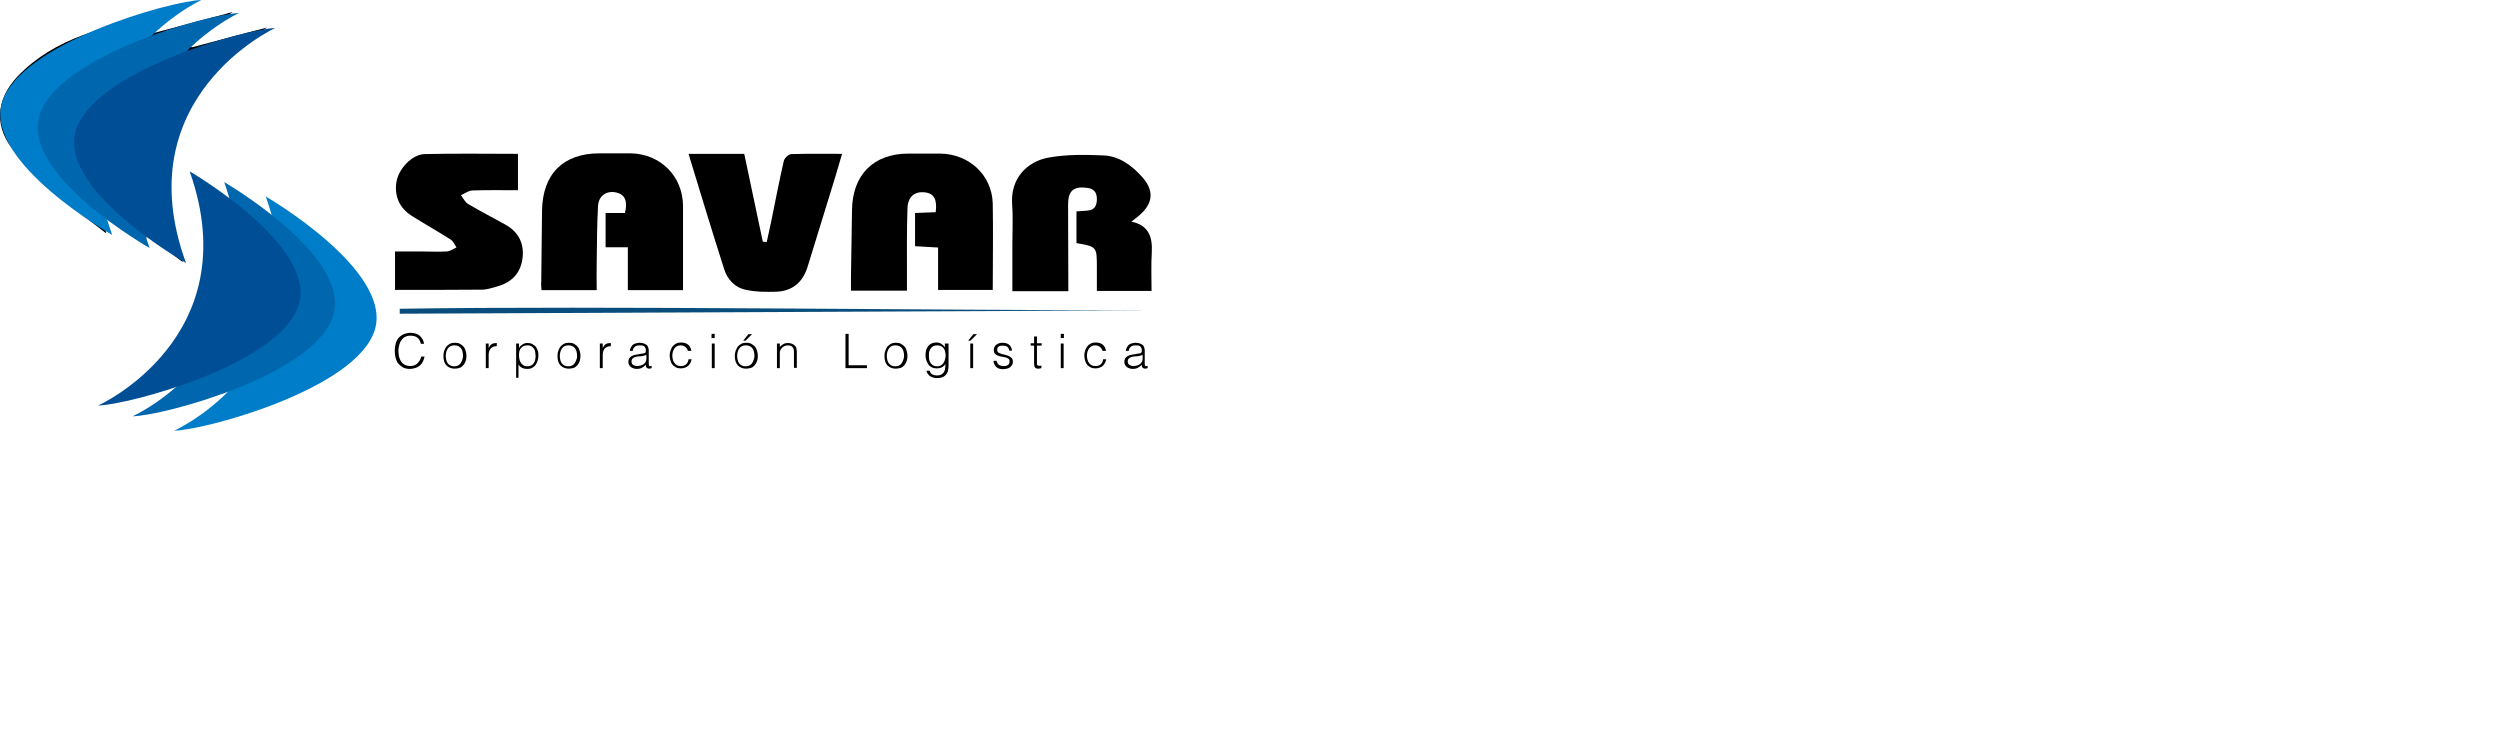 <svg width="302" height="90" viewBox="0 0 302 90" fill="none" xmlns="http://www.w3.org/2000/svg">
<path d="M17.698 28.383C17.667 28.825 17.635 29.11 17.604 29.616C15.866 28.32 14.254 27.087 12.358 25.696C12.548 26.613 12.643 27.245 12.832 28.193C11.062 26.802 9.451 25.665 7.997 24.337C5.912 22.472 3.826 20.544 1.93 18.49C-0.756 15.55 -0.598 12.074 2.151 9.198C4.332 6.922 7.049 5.342 9.956 4.267C13.875 2.845 17.888 1.707 21.87 0.474C22.059 0.411 22.28 0.442 22.66 0.411C21.206 1.549 19.879 2.592 18.552 3.635C18.615 3.73 18.646 3.856 18.71 3.951C21.712 3.161 24.745 2.37 28.095 1.454C26.199 2.939 24.587 4.172 22.976 5.436C23.039 5.531 23.102 5.626 23.165 5.721C26.199 4.931 29.233 4.109 32.266 3.319C21.87 10.209 18.299 19.47 22.091 31.67C20.574 30.5 19.215 29.489 17.698 28.383Z" fill="black"/>
<path d="M119.924 35.02C117.776 35.02 115.627 35.02 113.32 35.02C113.32 33.345 113.32 31.67 113.32 29.9C112.309 29.837 111.456 29.805 110.539 29.742C110.539 28.383 110.539 27.087 110.539 25.728C111.424 25.696 112.214 25.665 113.036 25.633C113.225 24.053 112.814 23.357 111.708 23.231C110.508 23.105 109.686 23.737 109.623 25.127C109.528 27.909 109.56 30.659 109.56 33.44C109.56 33.977 109.56 34.483 109.56 35.115C107.253 35.115 105.104 35.115 102.797 35.115C102.797 34.515 102.797 33.977 102.797 33.408C102.829 30.722 102.892 28.035 102.924 25.349C102.987 21.113 105.515 18.553 109.749 18.553C111.045 18.553 112.309 18.553 113.604 18.553C117.08 18.616 119.83 21.145 119.924 24.59C119.988 28.035 119.924 31.512 119.924 35.02Z" fill="black"/>
<path d="M82.51 35.052C80.266 35.052 78.149 35.052 75.842 35.052C75.842 33.345 75.842 31.67 75.842 29.868C74.894 29.868 74.073 29.868 73.156 29.868C73.156 28.446 73.156 27.15 73.156 25.728C73.946 25.728 74.736 25.728 75.495 25.728C75.842 24.274 75.495 23.515 74.484 23.262C73.314 22.978 72.303 23.61 72.24 24.906C72.114 27.182 72.114 29.426 72.082 31.701C72.05 32.776 72.082 33.851 72.082 35.052C69.838 35.052 67.69 35.052 65.414 35.052C65.383 34.704 65.351 34.356 65.383 33.977C65.414 31.133 65.446 28.288 65.478 25.443C65.541 21.018 68.037 18.521 72.43 18.521C73.662 18.521 74.926 18.521 76.158 18.521C79.792 18.585 82.478 21.271 82.51 24.874C82.51 28.256 82.51 31.575 82.51 35.052Z" fill="black"/>
<path d="M129.057 35.178C126.719 35.178 124.57 35.178 122.295 35.178C122.295 33.219 122.295 31.322 122.295 29.426C122.295 27.814 122.389 26.202 122.263 24.59C122.073 21.651 123.969 19.501 126.719 19.027C128.836 18.648 131.079 18.68 133.26 18.774C135.156 18.837 136.673 19.944 137.937 21.334C139.453 23.01 139.327 24.59 137.589 26.044C137.336 26.265 137.083 26.455 136.673 26.771C138.79 27.213 139.232 28.667 139.137 30.469C139.043 31.986 139.106 33.503 139.106 35.147C136.894 35.147 134.745 35.147 132.501 35.147C132.501 34.167 132.501 33.25 132.501 32.302C132.501 29.805 132.501 29.805 130.037 29.363C130.037 28.13 130.037 26.866 130.037 25.538C130.511 25.506 130.921 25.475 131.332 25.443C132.249 25.38 132.501 24.843 132.501 24.021C132.501 23.231 132.122 22.788 131.332 22.694C129.689 22.472 129.025 23.041 129.025 24.716C129.025 28.13 129.057 31.607 129.057 35.178Z" fill="black"/>
<path d="M62.571 18.585C62.571 20.133 62.571 21.461 62.571 22.978C60.675 22.978 58.873 22.946 57.041 23.009C56.566 23.041 56.124 23.389 55.682 23.578C55.966 23.958 56.187 24.432 56.566 24.653C58.02 25.506 59.537 26.297 61.022 27.118C62.571 27.972 63.297 29.299 63.139 31.006C62.981 32.871 61.907 34.103 60.042 34.609C59.442 34.767 58.842 34.989 58.241 34.989C54.765 35.02 51.289 35.02 47.718 35.02C47.718 33.598 47.718 32.081 47.718 30.374C48.698 30.374 49.678 30.374 50.657 30.374C51.763 30.374 52.901 30.437 54.007 30.374C54.386 30.342 54.765 30.058 55.145 29.9C54.923 29.552 54.734 29.11 54.418 28.92C52.869 27.94 51.289 27.055 49.741 26.075C48.224 25.127 47.592 23.61 47.908 21.872C48.193 20.386 49.741 18.679 51.258 18.616C55.05 18.521 58.779 18.585 62.571 18.585Z" fill="black"/>
<path d="M83.174 18.585C85.544 18.585 87.661 18.585 89.904 18.585C90.663 22.125 91.39 25.665 92.148 29.205C92.306 29.205 92.464 29.205 92.622 29.236C92.812 28.351 93.001 27.498 93.191 26.613C93.665 24.242 94.139 21.84 94.676 19.47C94.739 19.122 95.245 18.648 95.561 18.616C97.552 18.553 99.543 18.585 101.723 18.585C101.439 19.565 101.186 20.418 100.933 21.271C99.827 24.906 98.689 28.509 97.583 32.144C97.014 34.072 95.751 35.178 93.728 35.242C92.527 35.273 91.295 35.273 90.157 35.02C88.799 34.767 87.882 33.788 87.471 32.492C86.018 27.94 84.627 23.357 83.174 18.585Z" fill="black"/>
<path d="M139.137 37.486C115.342 37.612 72.082 37.77 48.287 37.897C48.287 37.707 48.287 37.486 48.287 37.296C72.05 36.917 115.342 37.517 139.137 37.486Z" fill="#094D7C"/>
<path d="M24.334 0C24.334 0 6.228 8.344 13.559 28.383C13.559 28.383 -1.83 19.659 0.224 12.453C2.278 5.247 20.637 0.095 24.334 0Z" fill="#007DC8"/>
<path d="M28.853 1.58C28.853 1.58 10.746 9.924 18.078 29.963C18.078 29.963 2.688 21.24 4.742 14.033C6.796 6.827 25.156 1.675 28.853 1.58Z" fill="#0066AE"/>
<path d="M33.246 3.382C33.246 3.382 15.139 11.726 22.47 31.765C22.47 31.765 7.081 23.041 9.135 15.835C11.189 8.629 29.549 3.508 33.246 3.382Z" fill="#004F96"/>
<path d="M21.048 52.025C21.048 52.025 39.218 43.838 32.108 23.737C32.108 23.737 47.434 32.618 45.285 39.824C43.136 46.999 24.745 51.961 21.048 52.025Z" fill="#007DC8"/>
<path d="M16.024 50.286C16.024 50.286 34.194 42.1 27.084 21.998C27.084 21.998 42.41 30.88 40.261 38.086C38.112 45.292 19.721 50.223 16.024 50.286Z" fill="#0066AE"/>
<path d="M11.852 48.99C11.852 48.99 30.022 40.804 22.912 20.702C22.912 20.702 38.238 29.584 36.09 36.79C33.941 43.996 15.55 48.895 11.852 48.99Z" fill="#004F96"/>
<path d="M50.847 41.531C50.752 41.183 50.626 40.931 50.404 40.773C50.183 40.614 49.899 40.551 49.551 40.551C49.298 40.551 49.077 40.614 48.919 40.709C48.73 40.804 48.603 40.931 48.477 41.12C48.35 41.278 48.287 41.468 48.224 41.689C48.161 41.91 48.129 42.132 48.129 42.385C48.129 42.606 48.161 42.827 48.193 43.048C48.256 43.27 48.319 43.459 48.445 43.649C48.572 43.838 48.698 43.965 48.888 44.06C49.077 44.154 49.298 44.218 49.583 44.218C49.773 44.218 49.931 44.186 50.057 44.123C50.215 44.06 50.341 43.996 50.436 43.87C50.531 43.775 50.626 43.649 50.721 43.522C50.784 43.396 50.847 43.238 50.879 43.08H51.289C51.258 43.27 51.163 43.459 51.1 43.649C51.005 43.838 50.91 43.996 50.752 44.123C50.594 44.249 50.436 44.376 50.215 44.439C50.025 44.502 49.773 44.565 49.488 44.565C49.172 44.565 48.888 44.502 48.666 44.376C48.445 44.249 48.256 44.091 48.098 43.902C47.94 43.712 47.845 43.459 47.782 43.206C47.718 42.953 47.687 42.669 47.687 42.385C47.687 42.005 47.75 41.657 47.845 41.373C47.94 41.089 48.066 40.867 48.256 40.709C48.414 40.551 48.635 40.425 48.856 40.33C49.077 40.267 49.33 40.204 49.614 40.204C49.836 40.204 50.025 40.235 50.215 40.298C50.404 40.362 50.562 40.425 50.689 40.551C50.815 40.678 50.942 40.804 51.036 40.962C51.131 41.12 51.194 41.31 51.226 41.531H50.847Z" fill="black"/>
<path d="M54.923 44.534C54.734 44.534 54.544 44.502 54.386 44.439C54.228 44.376 54.07 44.281 53.944 44.155C53.817 44.028 53.722 43.87 53.659 43.681C53.596 43.491 53.565 43.27 53.565 42.985C53.565 42.764 53.596 42.574 53.659 42.385C53.722 42.195 53.817 42.037 53.912 41.879C54.038 41.752 54.165 41.626 54.355 41.531C54.513 41.436 54.734 41.405 54.955 41.405C55.176 41.405 55.397 41.436 55.555 41.531C55.713 41.626 55.871 41.721 55.998 41.879C56.124 42.005 56.187 42.195 56.251 42.385C56.314 42.574 56.345 42.795 56.345 42.985C56.345 43.238 56.314 43.428 56.251 43.617C56.187 43.807 56.093 43.965 55.966 44.123C55.84 44.249 55.713 44.376 55.524 44.439C55.334 44.502 55.145 44.534 54.923 44.534ZM55.934 42.985C55.934 42.795 55.903 42.637 55.871 42.479C55.84 42.321 55.776 42.195 55.682 42.069C55.587 41.942 55.492 41.879 55.366 41.816C55.239 41.752 55.081 41.721 54.892 41.721C54.702 41.721 54.544 41.752 54.418 41.816C54.291 41.879 54.197 41.974 54.102 42.1C54.007 42.227 53.975 42.353 53.912 42.511C53.88 42.669 53.849 42.827 53.849 42.985C53.849 43.175 53.88 43.333 53.912 43.491C53.944 43.649 54.007 43.775 54.102 43.902C54.197 44.028 54.291 44.091 54.418 44.155C54.544 44.218 54.702 44.249 54.86 44.249C55.05 44.249 55.208 44.218 55.334 44.155C55.461 44.091 55.555 43.996 55.65 43.87C55.745 43.744 55.776 43.617 55.84 43.459C55.903 43.301 55.934 43.143 55.934 42.985Z" fill="black"/>
<path d="M59.031 44.471H58.684V41.499H59.031V42.068C59.126 41.816 59.252 41.657 59.41 41.563C59.569 41.468 59.758 41.436 60.011 41.436V41.816C59.821 41.816 59.663 41.847 59.537 41.91C59.41 41.974 59.316 42.068 59.221 42.163C59.158 42.29 59.094 42.416 59.063 42.542C59.031 42.7 59.031 42.859 59.031 43.017V44.471Z" fill="black"/>
<path d="M62.697 45.64H62.349V41.499H62.697V42.037C62.76 41.942 62.823 41.847 62.886 41.784C62.95 41.721 63.044 41.657 63.139 41.594C63.234 41.531 63.329 41.499 63.424 41.468C63.518 41.436 63.613 41.436 63.708 41.436C63.961 41.436 64.15 41.468 64.308 41.563C64.466 41.657 64.624 41.752 64.719 41.879C64.814 42.005 64.909 42.195 64.972 42.385C65.035 42.574 65.035 42.795 65.035 42.985C65.035 43.206 65.004 43.396 64.94 43.586C64.877 43.775 64.814 43.933 64.688 44.091C64.593 44.249 64.435 44.344 64.277 44.439C64.119 44.534 63.929 44.565 63.676 44.565C63.455 44.565 63.266 44.534 63.076 44.439C62.886 44.344 62.728 44.218 62.634 44.028V45.64H62.697ZM62.697 42.985C62.697 43.143 62.728 43.301 62.76 43.459C62.792 43.617 62.886 43.744 62.95 43.87C63.044 43.996 63.139 44.06 63.266 44.154C63.392 44.218 63.518 44.249 63.676 44.249C63.866 44.249 63.992 44.218 64.15 44.154C64.277 44.091 64.403 43.996 64.466 43.87C64.561 43.744 64.624 43.617 64.656 43.428C64.688 43.27 64.719 43.08 64.688 42.89C64.688 42.7 64.656 42.542 64.624 42.385C64.593 42.226 64.498 42.132 64.403 42.005C64.308 41.91 64.214 41.816 64.087 41.784C63.961 41.721 63.834 41.721 63.676 41.721C63.518 41.721 63.36 41.752 63.234 41.816C63.108 41.879 63.013 41.974 62.918 42.068C62.823 42.195 62.76 42.321 62.728 42.479C62.697 42.637 62.697 42.795 62.697 42.985Z" fill="black"/>
<path d="M68.701 44.534C68.511 44.534 68.322 44.502 68.164 44.439C68.006 44.376 67.848 44.281 67.721 44.155C67.595 44.028 67.5 43.87 67.437 43.681C67.374 43.491 67.342 43.27 67.342 42.985C67.342 42.764 67.374 42.574 67.437 42.385C67.5 42.195 67.595 42.037 67.69 41.879C67.816 41.752 67.942 41.626 68.132 41.531C68.29 41.436 68.511 41.405 68.732 41.405C68.954 41.405 69.175 41.436 69.333 41.531C69.491 41.626 69.649 41.721 69.775 41.879C69.902 42.005 69.965 42.195 70.028 42.385C70.091 42.574 70.123 42.795 70.123 42.985C70.123 43.238 70.091 43.428 70.028 43.617C69.965 43.807 69.87 43.965 69.744 44.123C69.617 44.249 69.491 44.376 69.301 44.439C69.112 44.502 68.922 44.534 68.701 44.534ZM69.712 42.985C69.712 42.795 69.68 42.637 69.649 42.479C69.617 42.321 69.554 42.195 69.459 42.069C69.364 41.942 69.27 41.879 69.143 41.816C69.017 41.752 68.859 41.721 68.669 41.721C68.48 41.721 68.322 41.752 68.195 41.816C68.069 41.879 67.974 41.974 67.879 42.1C67.784 42.227 67.753 42.353 67.69 42.511C67.658 42.669 67.626 42.827 67.626 42.985C67.626 43.175 67.658 43.333 67.69 43.491C67.721 43.649 67.784 43.775 67.879 43.902C67.974 44.028 68.069 44.091 68.195 44.155C68.322 44.218 68.48 44.249 68.638 44.249C68.827 44.249 68.985 44.218 69.112 44.155C69.238 44.091 69.333 43.996 69.428 43.87C69.522 43.744 69.554 43.617 69.617 43.459C69.712 43.301 69.712 43.143 69.712 42.985Z" fill="black"/>
<path d="M72.809 44.471H72.461V41.499H72.809V42.068C72.904 41.816 73.03 41.657 73.188 41.563C73.346 41.468 73.536 41.436 73.788 41.436V41.816C73.599 41.816 73.441 41.847 73.314 41.91C73.188 41.974 73.093 42.068 72.999 42.163C72.935 42.29 72.872 42.416 72.841 42.542C72.809 42.7 72.809 42.859 72.809 43.017V44.471Z" fill="black"/>
<path d="M77.454 42.732C77.517 42.732 77.612 42.701 77.675 42.701C77.77 42.701 77.833 42.669 77.896 42.637C77.96 42.606 77.991 42.574 77.991 42.511C77.991 42.448 78.023 42.385 78.023 42.321C78.023 42.132 77.96 42.005 77.865 41.879C77.77 41.752 77.549 41.721 77.296 41.721C77.17 41.721 77.075 41.721 76.98 41.752C76.885 41.784 76.79 41.816 76.727 41.847C76.664 41.91 76.601 41.974 76.538 42.069C76.474 42.163 76.443 42.258 76.443 42.385H76.095C76.095 42.195 76.158 42.069 76.222 41.942C76.285 41.816 76.38 41.721 76.474 41.626C76.569 41.563 76.696 41.5 76.854 41.468C77.012 41.436 77.138 41.405 77.296 41.405C77.454 41.405 77.58 41.436 77.707 41.468C77.833 41.5 77.96 41.563 78.054 41.626C78.149 41.689 78.244 41.784 78.276 41.91C78.339 42.037 78.37 42.163 78.37 42.353V43.965C78.37 44.091 78.402 44.186 78.434 44.218C78.497 44.249 78.592 44.249 78.718 44.186V44.471C78.686 44.471 78.655 44.502 78.592 44.502C78.528 44.502 78.497 44.534 78.434 44.534C78.37 44.534 78.339 44.534 78.276 44.502C78.212 44.502 78.181 44.471 78.149 44.439C78.118 44.407 78.086 44.376 78.054 44.344C78.023 44.313 78.023 44.249 78.023 44.218C78.023 44.155 78.023 44.123 78.023 44.06C77.865 44.218 77.707 44.344 77.517 44.439C77.328 44.534 77.138 44.566 76.917 44.566C76.79 44.566 76.664 44.534 76.538 44.502C76.411 44.471 76.316 44.407 76.222 44.344C76.127 44.281 76.064 44.186 76 44.091C75.937 43.996 75.906 43.87 75.906 43.712C75.906 43.206 76.253 42.922 76.948 42.827L77.454 42.732ZM78.023 42.89C77.865 42.953 77.738 42.985 77.58 43.017C77.422 43.048 77.296 43.048 77.138 43.048C76.885 43.08 76.664 43.111 76.506 43.238C76.348 43.333 76.285 43.491 76.285 43.681C76.285 43.775 76.316 43.839 76.348 43.933C76.38 43.996 76.443 44.06 76.506 44.091C76.569 44.123 76.632 44.155 76.727 44.186C76.79 44.218 76.885 44.218 76.98 44.218C77.106 44.218 77.264 44.186 77.391 44.155C77.517 44.123 77.644 44.06 77.738 43.996C77.833 43.933 77.928 43.839 77.991 43.712C78.054 43.617 78.086 43.459 78.086 43.333V42.89H78.023Z" fill="black"/>
<path d="M83.11 42.416C83.047 42.195 82.952 42.037 82.794 41.91C82.636 41.784 82.447 41.721 82.226 41.721C82.036 41.721 81.91 41.752 81.783 41.816C81.657 41.879 81.562 41.974 81.467 42.1C81.372 42.226 81.341 42.353 81.278 42.511C81.246 42.669 81.214 42.827 81.214 42.953C81.214 43.111 81.246 43.269 81.278 43.428C81.309 43.586 81.372 43.712 81.467 43.838C81.562 43.965 81.657 44.06 81.783 44.123C81.91 44.186 82.068 44.218 82.257 44.218C82.51 44.218 82.731 44.154 82.889 43.996C83.047 43.87 83.142 43.649 83.174 43.396H83.553C83.521 43.554 83.458 43.712 83.395 43.838C83.332 43.965 83.237 44.091 83.142 44.186C83.047 44.281 82.921 44.344 82.763 44.407C82.605 44.471 82.447 44.502 82.257 44.502C82.036 44.502 81.815 44.471 81.657 44.376C81.499 44.281 81.341 44.186 81.246 44.06C81.12 43.933 81.056 43.743 80.993 43.554C80.93 43.364 80.898 43.143 80.898 42.953C80.898 42.732 80.93 42.542 80.993 42.353C81.056 42.163 81.151 42.005 81.246 41.847C81.372 41.689 81.499 41.594 81.688 41.499C81.846 41.405 82.068 41.373 82.289 41.373C82.636 41.373 82.921 41.468 83.11 41.626C83.332 41.784 83.458 42.037 83.521 42.385H83.11V42.416Z" fill="black"/>
<path d="M85.954 40.836V40.33H86.334V40.836H85.954ZM85.986 44.471V41.499H86.334V44.471H85.986Z" fill="black"/>
<path d="M90.126 44.534C89.936 44.534 89.746 44.502 89.588 44.439C89.43 44.376 89.272 44.281 89.146 44.154C89.02 44.028 88.925 43.87 88.862 43.68C88.798 43.491 88.767 43.269 88.767 42.985C88.767 42.764 88.798 42.574 88.862 42.384C88.925 42.195 89.02 42.037 89.114 41.879C89.241 41.752 89.367 41.626 89.557 41.531C89.715 41.436 89.936 41.405 90.157 41.405C90.378 41.405 90.6 41.436 90.758 41.531C90.916 41.626 91.074 41.721 91.2 41.879C91.326 42.005 91.39 42.195 91.453 42.384C91.516 42.574 91.548 42.795 91.548 42.985C91.548 43.238 91.516 43.427 91.453 43.617C91.39 43.807 91.295 43.965 91.168 44.123C91.042 44.249 90.916 44.376 90.726 44.439C90.505 44.502 90.315 44.534 90.126 44.534ZM91.137 42.985C91.137 42.795 91.105 42.637 91.074 42.479C91.042 42.321 90.979 42.195 90.884 42.068C90.789 41.942 90.694 41.879 90.568 41.816C90.442 41.752 90.284 41.721 90.094 41.721C89.904 41.721 89.746 41.752 89.62 41.816C89.494 41.879 89.399 41.974 89.304 42.1C89.209 42.226 89.178 42.353 89.114 42.511C89.083 42.669 89.051 42.827 89.051 42.985C89.051 43.175 89.083 43.333 89.114 43.491C89.146 43.649 89.209 43.775 89.304 43.901C89.399 44.028 89.494 44.091 89.62 44.154C89.746 44.218 89.904 44.249 90.062 44.249C90.252 44.249 90.41 44.218 90.536 44.154C90.663 44.091 90.758 43.996 90.852 43.87C90.947 43.743 90.979 43.617 91.042 43.459C91.105 43.301 91.137 43.143 91.137 42.985ZM89.778 41.152L90.41 40.362H90.852L90.062 41.152H89.778Z" fill="black"/>
<path d="M94.202 44.471H93.855V41.499H94.202V41.91C94.329 41.752 94.487 41.657 94.644 41.563C94.802 41.468 94.96 41.436 95.182 41.436C95.371 41.436 95.529 41.468 95.687 41.531C95.845 41.594 95.972 41.689 96.098 41.847C96.161 41.942 96.225 42.068 96.225 42.163C96.225 42.29 96.256 42.385 96.256 42.511V44.439H95.909V42.511C95.909 42.258 95.845 42.037 95.719 41.91C95.593 41.784 95.403 41.721 95.118 41.721C95.024 41.721 94.929 41.752 94.834 41.784C94.739 41.816 94.676 41.847 94.581 41.91C94.518 41.974 94.455 42.037 94.392 42.1C94.329 42.163 94.297 42.226 94.265 42.321C94.234 42.416 94.202 42.511 94.202 42.606C94.202 42.7 94.202 42.795 94.202 42.89V44.471Z" fill="black"/>
<path d="M102.134 44.471V40.33H102.513V44.123H104.725V44.471H102.134Z" fill="black"/>
<path d="M108.201 44.534C108.011 44.534 107.822 44.502 107.664 44.439C107.506 44.376 107.348 44.281 107.221 44.155C107.095 44.028 107 43.87 106.937 43.681C106.874 43.491 106.842 43.27 106.842 42.985C106.842 42.764 106.874 42.574 106.937 42.385C107 42.195 107.095 42.037 107.19 41.879C107.316 41.752 107.442 41.626 107.632 41.531C107.79 41.436 108.011 41.405 108.232 41.405C108.454 41.405 108.675 41.436 108.833 41.531C108.991 41.626 109.149 41.721 109.275 41.879C109.402 42.005 109.465 42.195 109.528 42.385C109.591 42.574 109.623 42.795 109.623 42.985C109.623 43.238 109.591 43.428 109.528 43.617C109.465 43.807 109.37 43.965 109.244 44.123C109.117 44.249 108.991 44.376 108.801 44.439C108.58 44.502 108.39 44.534 108.201 44.534ZM109.212 42.985C109.212 42.795 109.18 42.637 109.149 42.479C109.117 42.321 109.054 42.195 108.959 42.069C108.864 41.942 108.77 41.879 108.643 41.816C108.517 41.752 108.359 41.721 108.169 41.721C107.98 41.721 107.822 41.752 107.695 41.816C107.569 41.879 107.474 41.974 107.379 42.1C107.284 42.227 107.253 42.353 107.19 42.511C107.158 42.669 107.126 42.827 107.126 42.985C107.126 43.175 107.158 43.333 107.19 43.491C107.221 43.649 107.284 43.775 107.379 43.902C107.474 44.028 107.569 44.091 107.695 44.155C107.822 44.218 107.98 44.249 108.138 44.249C108.327 44.249 108.485 44.218 108.612 44.155C108.738 44.091 108.833 43.996 108.928 43.87C109.022 43.744 109.054 43.617 109.117 43.459C109.18 43.301 109.212 43.143 109.212 42.985Z" fill="black"/>
<path d="M114.237 41.499H114.584V44.186C114.584 44.376 114.553 44.565 114.521 44.755C114.489 44.945 114.395 45.103 114.3 45.229C114.205 45.355 114.047 45.482 113.889 45.545C113.699 45.64 113.478 45.672 113.194 45.672C112.973 45.672 112.783 45.64 112.625 45.577C112.467 45.514 112.341 45.45 112.246 45.355C112.151 45.261 112.056 45.166 112.025 45.071C111.961 44.976 111.93 44.881 111.93 44.787H112.309C112.341 44.913 112.372 44.976 112.435 45.071C112.499 45.134 112.562 45.197 112.625 45.229C112.688 45.261 112.783 45.292 112.878 45.324C112.973 45.324 113.067 45.355 113.162 45.355C113.383 45.355 113.573 45.324 113.731 45.229C113.857 45.134 113.984 45.039 114.047 44.913C114.11 44.787 114.173 44.629 114.173 44.471C114.205 44.312 114.205 44.123 114.205 43.965C114.079 44.154 113.952 44.281 113.763 44.376C113.573 44.471 113.383 44.502 113.162 44.502C112.941 44.502 112.751 44.471 112.562 44.376C112.404 44.281 112.246 44.186 112.151 44.028C112.056 43.87 111.961 43.712 111.898 43.522C111.835 43.333 111.803 43.143 111.803 42.922C111.803 42.7 111.835 42.511 111.867 42.321C111.93 42.132 111.993 41.974 112.119 41.816C112.214 41.689 112.372 41.563 112.53 41.499C112.688 41.405 112.909 41.373 113.131 41.373C113.225 41.373 113.32 41.373 113.415 41.405C113.51 41.436 113.605 41.468 113.699 41.531C113.794 41.594 113.889 41.657 113.952 41.721C114.015 41.784 114.11 41.879 114.142 41.974V41.499H114.237ZM114.237 42.985C114.237 42.795 114.205 42.637 114.173 42.479C114.142 42.321 114.079 42.195 113.984 42.068C113.889 41.942 113.794 41.879 113.668 41.816C113.541 41.752 113.383 41.721 113.225 41.721C113.067 41.721 112.941 41.752 112.815 41.784C112.688 41.847 112.593 41.91 112.499 42.005C112.404 42.1 112.341 42.226 112.277 42.385C112.214 42.542 112.214 42.7 112.214 42.89C112.214 43.08 112.214 43.238 112.246 43.428C112.277 43.586 112.341 43.743 112.435 43.87C112.53 43.996 112.625 44.091 112.751 44.154C112.878 44.218 113.036 44.249 113.225 44.249C113.383 44.249 113.51 44.218 113.636 44.154C113.763 44.091 113.857 43.996 113.952 43.87C114.047 43.743 114.11 43.617 114.142 43.459C114.173 43.301 114.237 43.143 114.237 42.985Z" fill="black"/>
<path d="M116.954 41.152L117.586 40.362H118.028L117.238 41.152H116.954ZM117.207 44.47V41.499H117.554V44.47H117.207Z" fill="black"/>
<path d="M120.367 43.522C120.43 43.775 120.525 43.965 120.651 44.06C120.778 44.155 120.999 44.218 121.252 44.218C121.378 44.218 121.473 44.218 121.568 44.186C121.662 44.155 121.726 44.123 121.789 44.06C121.852 43.996 121.884 43.965 121.915 43.87C121.947 43.807 121.947 43.744 121.947 43.649C121.947 43.491 121.915 43.396 121.82 43.333C121.726 43.27 121.599 43.206 121.473 43.175C121.346 43.143 121.188 43.111 120.999 43.08C120.841 43.048 120.683 43.017 120.525 42.953C120.398 42.89 120.272 42.827 120.177 42.701C120.082 42.606 120.051 42.448 120.051 42.258C120.051 42.005 120.146 41.816 120.335 41.658C120.525 41.5 120.778 41.405 121.094 41.405C121.41 41.405 121.662 41.468 121.884 41.626C122.073 41.784 122.2 42.005 122.263 42.353H121.915C121.884 42.132 121.789 41.974 121.662 41.879C121.504 41.784 121.346 41.752 121.125 41.752C120.904 41.752 120.746 41.784 120.62 41.879C120.493 41.974 120.462 42.1 120.462 42.258C120.462 42.385 120.493 42.479 120.588 42.574C120.683 42.637 120.809 42.701 120.936 42.732C121.062 42.764 121.22 42.827 121.41 42.859C121.568 42.89 121.726 42.953 121.884 43.017C122.01 43.08 122.136 43.175 122.231 43.27C122.326 43.364 122.358 43.522 122.358 43.712C122.358 43.839 122.326 43.965 122.263 44.091C122.2 44.186 122.105 44.281 122.01 44.376C121.915 44.439 121.789 44.502 121.631 44.534C121.473 44.566 121.315 44.597 121.157 44.597C120.999 44.597 120.841 44.566 120.683 44.534C120.556 44.471 120.43 44.407 120.335 44.313C120.24 44.218 120.177 44.123 120.114 43.996C120.051 43.87 120.019 43.744 120.019 43.586H120.367V43.522Z" fill="black"/>
<path d="M125.802 44.47C125.77 44.47 125.707 44.502 125.644 44.502C125.581 44.534 125.486 44.534 125.423 44.534C125.265 44.534 125.107 44.502 125.044 44.407C124.949 44.312 124.917 44.154 124.917 43.933V41.752H124.506V41.468H124.917V40.646H125.265V41.468H125.834V41.752H125.265V43.775C125.265 43.838 125.265 43.901 125.265 43.965C125.265 44.028 125.265 44.059 125.296 44.091C125.328 44.123 125.36 44.154 125.391 44.154C125.423 44.154 125.486 44.186 125.549 44.186C125.581 44.186 125.644 44.186 125.676 44.186C125.707 44.186 125.77 44.154 125.802 44.154V44.47Z" fill="black"/>
<path d="M128.141 40.836V40.33H128.52V40.836H128.141ZM128.141 44.471V41.499H128.488V44.471H128.141Z" fill="black"/>
<path d="M133.196 42.416C133.133 42.195 133.038 42.037 132.88 41.91C132.722 41.784 132.533 41.721 132.312 41.721C132.122 41.721 131.996 41.752 131.869 41.816C131.743 41.879 131.648 41.974 131.553 42.1C131.459 42.226 131.427 42.353 131.364 42.511C131.332 42.669 131.3 42.827 131.3 42.953C131.3 43.111 131.332 43.269 131.364 43.428C131.395 43.586 131.459 43.712 131.553 43.838C131.648 43.965 131.743 44.06 131.869 44.123C131.996 44.186 132.154 44.218 132.343 44.218C132.596 44.218 132.817 44.154 132.975 43.996C133.133 43.87 133.228 43.649 133.26 43.396H133.639C133.607 43.554 133.544 43.712 133.481 43.838C133.418 43.965 133.323 44.091 133.228 44.186C133.133 44.281 133.007 44.344 132.849 44.407C132.691 44.471 132.533 44.502 132.343 44.502C132.122 44.502 131.901 44.471 131.743 44.376C131.585 44.281 131.427 44.186 131.332 44.06C131.206 43.933 131.143 43.743 131.079 43.554C131.016 43.364 130.984 43.143 130.984 42.953C130.984 42.732 131.016 42.542 131.079 42.353C131.143 42.163 131.237 42.005 131.332 41.847C131.458 41.689 131.585 41.594 131.774 41.499C131.932 41.405 132.154 41.373 132.375 41.373C132.723 41.373 133.007 41.468 133.196 41.626C133.418 41.784 133.544 42.037 133.607 42.385H133.196V42.416Z" fill="black"/>
<path d="M137.368 42.732C137.431 42.732 137.526 42.701 137.589 42.701C137.684 42.701 137.747 42.669 137.81 42.637C137.873 42.606 137.905 42.574 137.905 42.511C137.905 42.448 137.937 42.385 137.937 42.321C137.937 42.132 137.873 42.005 137.779 41.879C137.684 41.752 137.463 41.721 137.21 41.721C137.083 41.721 136.989 41.721 136.894 41.752C136.799 41.784 136.704 41.816 136.641 41.847C136.578 41.91 136.515 41.974 136.451 42.069C136.388 42.163 136.357 42.258 136.357 42.385H136.009C136.009 42.195 136.072 42.069 136.135 41.942C136.199 41.816 136.293 41.721 136.388 41.626C136.483 41.563 136.609 41.5 136.767 41.468C136.925 41.436 137.052 41.405 137.21 41.405C137.368 41.405 137.494 41.436 137.621 41.468C137.747 41.5 137.873 41.563 137.968 41.626C138.063 41.689 138.158 41.784 138.189 41.91C138.253 42.037 138.284 42.163 138.284 42.353V43.965C138.284 44.091 138.316 44.186 138.347 44.218C138.411 44.249 138.505 44.249 138.632 44.186V44.471C138.6 44.471 138.569 44.502 138.505 44.502C138.442 44.502 138.411 44.534 138.347 44.534C138.284 44.534 138.253 44.534 138.189 44.502C138.126 44.502 138.095 44.471 138.063 44.439C138.031 44.407 138 44.376 137.968 44.344C137.937 44.313 137.937 44.249 137.937 44.218C137.937 44.155 137.937 44.123 137.937 44.06C137.779 44.218 137.621 44.344 137.431 44.439C137.241 44.534 137.052 44.566 136.831 44.566C136.704 44.566 136.578 44.534 136.451 44.502C136.325 44.471 136.23 44.407 136.135 44.344C136.041 44.281 135.977 44.186 135.914 44.091C135.851 43.996 135.819 43.87 135.819 43.712C135.819 43.206 136.167 42.922 136.862 42.827L137.368 42.732ZM137.968 42.89C137.81 42.953 137.684 42.985 137.526 43.017C137.368 43.048 137.241 43.048 137.083 43.048C136.831 43.08 136.609 43.111 136.451 43.238C136.293 43.333 136.23 43.491 136.23 43.681C136.23 43.775 136.262 43.839 136.293 43.933C136.325 43.996 136.388 44.06 136.451 44.091C136.515 44.123 136.578 44.155 136.673 44.186C136.736 44.218 136.831 44.218 136.925 44.218C137.052 44.218 137.21 44.186 137.336 44.155C137.463 44.123 137.589 44.06 137.684 43.996C137.779 43.933 137.873 43.839 137.937 43.712C138 43.617 138.031 43.459 138.031 43.333V42.89H137.968Z" fill="black"/>
</svg>

